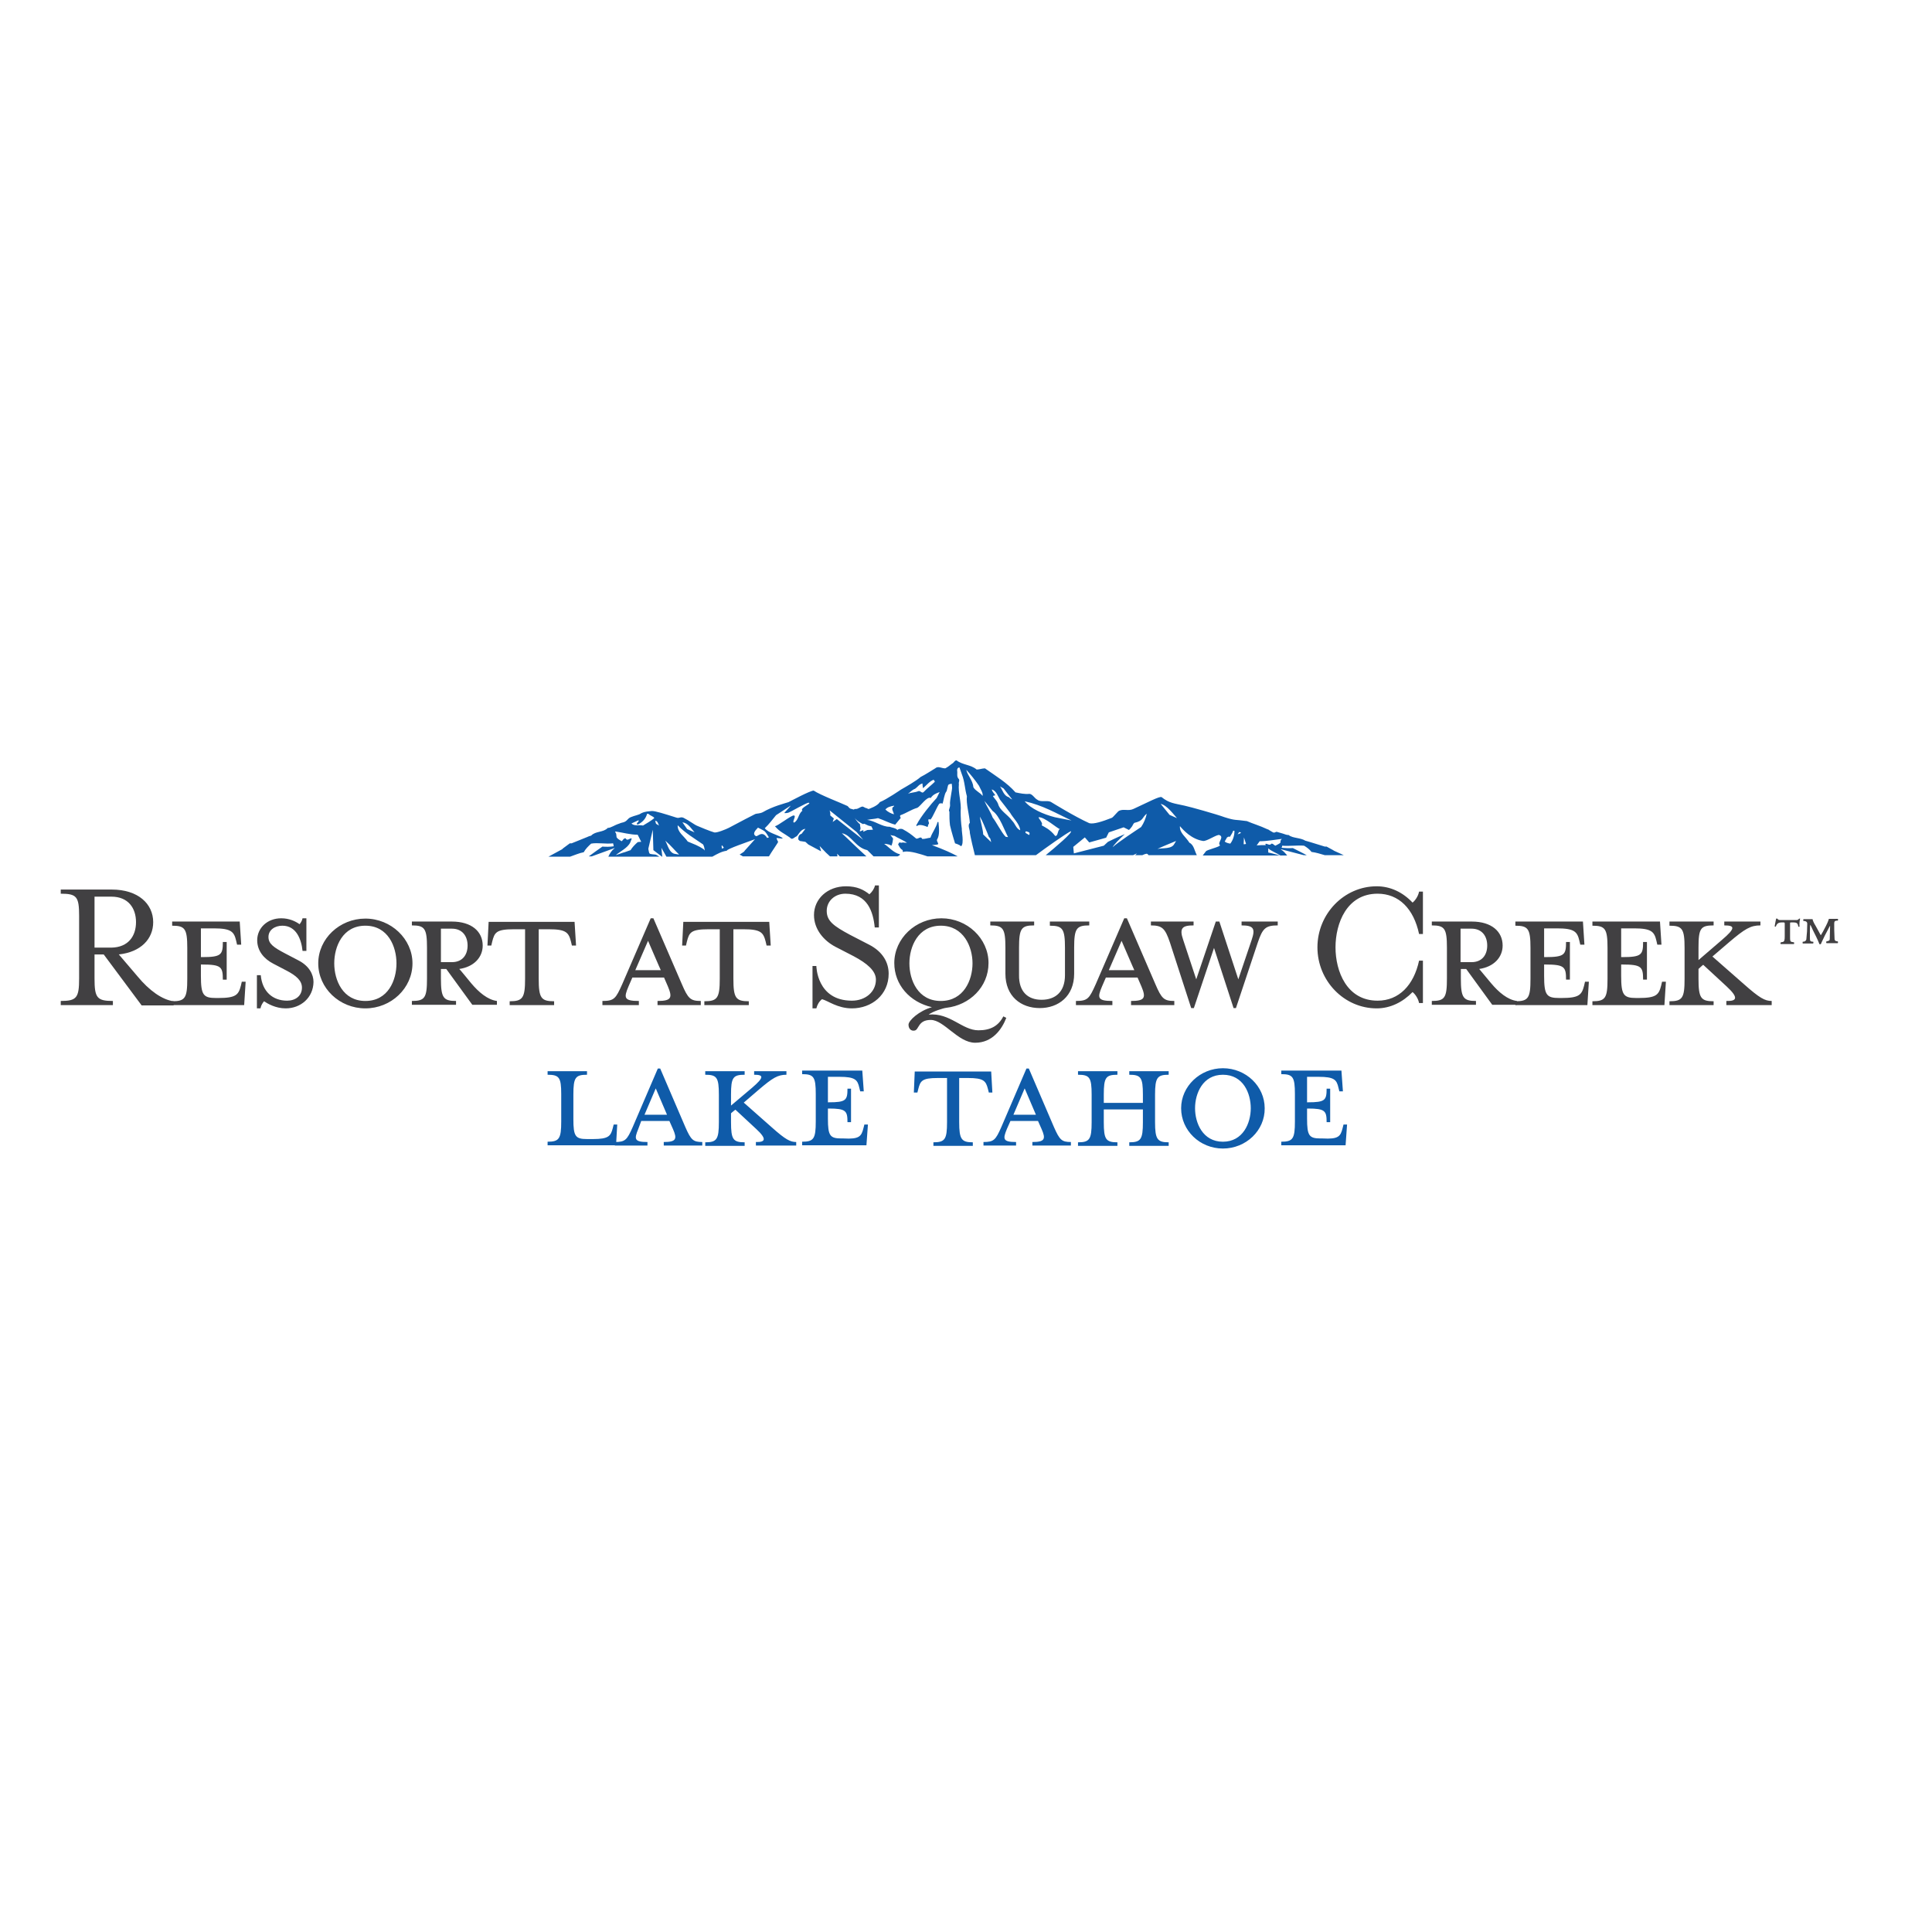 <?xml version="1.0" encoding="UTF-8"?> <svg xmlns="http://www.w3.org/2000/svg" xmlns:xlink="http://www.w3.org/1999/xlink" version="1.1" id="layer" x="0px" y="0px" viewBox="0 0 652 652" style="enable-background:new 0 0 652 652;" xml:space="preserve"> <style type="text/css"> .st0{fill:#414042;} .st1{fill:#0F5BA9;} </style> <path class="st0" d="M46.5,329.6c3.8,4.6,8.2,7.8,12.1,8.3v1.4H47.8L35,322.1h-3.1v8.1c0,6.5,0.8,7.6,6.2,7.6v1.4H20.5v-1.4 c5.4,0,6.2-1.1,6.2-7.6v-21.1c0-6.5-0.8-7.5-6.2-7.5v-1.4h17.2c9,0,14,4.9,14,11c0,5.7-4.2,10.1-11.6,10.9 C40.1,322.1,46.5,329.6,46.5,329.6z M45.9,311.2c0-4.7-2.6-8.6-8.3-8.6h-5.7v17.2h5.7C43.3,319.7,45.9,315.9,45.9,311.2z"></path> <path class="st0" d="M81.3,332.6l0.3-1.3h1.3l-0.5,7.9H58.1v-1.3c4.4,0,5.1-1.1,5.1-7.6v-10.4c0-6.5-0.8-7.5-5.1-7.5V311h22.8 l0.5,7.8H80l-0.3-1.3c-0.7-3-1.6-4.2-7.5-4.2h-4.4v9.7h0.4c6.5,0,7-0.8,7-5.1h1.3v12.7h-1.3c0-4.3-0.5-5.1-7-5.1h-0.4v3.8 c0,6.5,0.8,7.5,5.1,7.5h0.8C79.7,336.8,80.5,335.7,81.3,332.6L81.3,332.6z M96.4,340.3c-3.4,0-6.1-1.6-7.3-2.4 c-0.4,0.5-1,1.3-1.2,2.4h-1.2v-11.2h1.3c0.5,5.5,4,8.6,8.9,8.6c2.8,0,5-1.6,5-4.4c0-2.3-1.8-4-5.3-5.8l-4.4-2.3 c-3.1-1.6-5.4-4.3-5.4-7.9c0-4.1,3.4-7.4,8.1-7.4c2.7,0,4.8,1,6.2,2c0.3-0.4,0.8-1,1-2h1.3v11h-1.3c-0.4-3.9-2.1-8.5-6.8-8.5 c-2.5,0-4.7,1.4-4.7,3.8c0,2.3,1.7,3.5,5.7,5.6l4.4,2.3c3.7,1.9,5.1,4.8,5.1,7.3C105.7,336.7,101.5,340.3,96.4,340.3z M123.3,340.3 c-8.7,0-15.9-6.8-15.9-15.2c0-8.3,7.2-15.1,15.9-15.1s15.9,6.9,15.9,15.1C139.2,333.5,132,340.3,123.3,340.3z M123.3,312.4 c-7.7,0-10.5,7.1-10.5,12.7c0,5.7,2.9,12.7,10.5,12.7c7.7,0,10.5-7,10.5-12.7C133.8,319.5,131,312.4,123.3,312.4z"></path> <path class="st0" d="M159,331.8c2.6,3.1,5.6,5.6,8.7,6v1.3h-8.3l-8.8-12.1h-1.8v3.2c0,6.5,0.8,7.6,5.1,7.6v1.3H139v-1.3 c4.4,0,5.1-1.1,5.1-7.6v-10.4c0-6.5-0.8-7.5-5.1-7.5V311h13.5c6.7,0,10.4,3.4,10.4,8.1c0,4-3,7.2-7.9,7.9 C155,326.9,159,331.8,159,331.8z M152.5,313.4h-3.7v11.3h3.7c3.6,0,5.3-2.5,5.3-5.6C157.8,316,156.1,313.4,152.5,313.4z M173.4,313.6c-6,0-6.5,1.1-7.3,4.2l-0.3,1.3h-1.3l0.4-8h29l0.5,8H193l-0.3-1.3c-0.8-3.1-1.6-4.2-7.5-4.2h-3.4v16.7 c0,6.5,0.8,7.6,5.2,7.6v1.3h-15v-1.3c4.4,0,5.2-1.1,5.2-7.6v-16.7C177.2,313.6,173.4,313.6,173.4,313.6z M212.1,332.9 c-1.6,3.8-1.6,4.9,3.5,4.9v1.4h-12.3v-1.4c4,0,4.5-0.8,6.7-5.7l9.6-22.2h0.9l9.6,22.2c2.1,4.9,2.9,5.7,6.4,5.7v1.4h-14.6v-1.4 c4.7,0,5.1-1.1,3.5-4.9l-1.3-3h-10.7C213.4,329.9,212.1,332.9,212.1,332.9z M218.7,317.5l-4.3,9.9h8.6 C223,327.5,218.7,317.5,218.7,317.5z M239.1,313.6c-6,0-6.5,1.1-7.3,4.2l-0.3,1.3h-1.3l0.4-8h29l0.5,8h-1.4l-0.3-1.3 c-0.8-3.1-1.6-4.2-7.5-4.2h-3.4v16.7c0,6.5,0.8,7.6,5.2,7.6v1.3h-15v-1.3c4.4,0,5.2-1.1,5.2-7.6v-16.7H239.1L239.1,313.6z M275.5,340.3h-1.3V326h1.3c0,0,0.1,11.7,12,11.7c4.6,0,8.1-3,8.1-7.1c0-3-3-5.5-7.5-7.9l-6.2-3.2c-3.8-2-7.2-5.8-7.2-10.7 c0-5.4,4.5-9.7,10.8-9.7c3.8,0,6,1.2,7.9,2.7c0.9-0.8,1.6-1.8,1.9-3h1.3V313h-1.4c-0.5-5.2-2.4-11.4-9.9-11.4 c-3.6,0-6.3,2.5-6.3,5.8c0,3.4,2.3,5.1,7.9,8.1l6.2,3.2c5,2.5,6.8,6.3,6.8,9.9c0,7.1-5.7,11.7-12.4,11.7c-4.9,0-8.1-2.6-10.1-3.1 C276.4,338,275.8,339.1,275.5,340.3L275.5,340.3z M329.1,351.9c-5.8,0-10.5-7.7-15-7.7c-4.4,0-3.9,3.4-5.5,3.6c-1.1,0.2-2-0.6-2-2 s3.6-4.7,7.9-5.9c-7.5-1.7-12.7-7.6-12.7-14.9c0-8.3,7.2-15.1,15.9-15.1s15.9,6.8,15.9,15.1c0,8.1-6.4,14.2-14.2,15.1 c-1,0.1-4.6,1.2-6,2.3c7.2-0.7,11.3,5.3,16.8,5.3c4,0,6.7-1.4,8.4-4.7l1,0.5C338.1,347.4,334.9,351.9,329.1,351.9L329.1,351.9z M317.5,312.4c-7.7,0-10.6,7.1-10.6,12.7c0,5.7,2.9,12.7,10.6,12.7c7.7,0,10.7-7,10.7-12.7C328.2,319.5,325.2,312.4,317.5,312.4z M351.5,337.4c4.6,0,7.9-2.6,7.9-8.3v-9.2c0-6.5-0.8-7.5-5.1-7.5V311h13.3v1.3c-4.3,0-5.1,1-5.1,7.5v8.8c0,7.6-5.3,11.6-11.6,11.6 c-6.4,0-11.6-4-11.6-11.6v-8.8c0-6.5-0.8-7.5-5.1-7.5V311H349v1.3c-4.3,0-5.1,1-5.1,7.5v9.2C343.8,334.8,347,337.4,351.5,337.4 L351.5,337.4z M371.9,332.9c-1.6,3.8-1.6,4.9,3.5,4.9v1.4h-12.3v-1.4c4,0,4.5-0.8,6.7-5.7l9.6-22.2h0.9l9.6,22.2 c2.1,4.9,2.9,5.7,6.4,5.7v1.4h-14.6v-1.4c4.7,0,5.1-1.1,3.5-4.9l-1.3-3h-10.7L371.9,332.9z M378.5,317.5l-4.3,9.9h8.6 C382.8,327.5,378.5,317.5,378.5,317.5z M417.9,330.5l4.5-13.3c1.3-3.8,0.7-4.9-3.4-4.9V311h12.2v1.3c-4.1,0-5.1,1-6.7,5.7l-7.4,22.2 h-0.8l-6.6-20.3l-6.8,20.3H402l-7.2-22.2c-1.6-4.7-2.6-5.7-6.4-5.7V311h14.4v1.3c-3.8,0-4.9,0.9-3.5,4.9l4.4,13.3l6.6-19.5h1.2 L417.9,330.5z M478.9,338.5c-0.3-1.6-1.4-3.1-2.2-3.7c-3.3,3.4-7.5,5.5-12.1,5.5c-11,0-20-9.3-20-20.6s9-20.6,20-20.6 c4.6,0,8.8,2,12.1,5.5c0.8-0.6,1.9-2.1,2.2-3.7h1.3v14.3h-1.3c-1.8-8.5-6.8-13.6-14-13.6c-10.4,0-14.2,10-14.2,18.1 c0,8.1,3.8,18,14.2,18c7.2,0,12.2-5.2,14-13.5h1.3v14.3L478.9,338.5L478.9,338.5z M503.2,331.8c2.6,3.1,5.6,5.6,8.7,6v1.3h-8.3 l-8.8-12.1h-1.8v3.2c0,6.5,0.8,7.6,5.1,7.6v1.3h-14.9v-1.3c4.4,0,5.1-1.1,5.1-7.6v-10.4c0-6.5-0.8-7.5-5.1-7.5V311h13.5 c6.7,0,10.4,3.4,10.4,8.1c0,4-3,7.2-7.9,7.9L503.2,331.8L503.2,331.8z M496.6,313.4h-3.7v11.3h3.7c3.6,0,5.3-2.5,5.3-5.6 C501.9,316,500.2,313.4,496.6,313.4z"></path> <path class="st0" d="M534.6,332.6l0.3-1.3h1.3l-0.5,7.9h-24.3v-1.3c4.4,0,5.1-1.1,5.1-7.6v-10.4c0-6.5-0.8-7.5-5.1-7.5V311h22.8 l0.5,7.8h-1.4l-0.3-1.3c-0.7-3-1.6-4.2-7.5-4.2h-4.4v9.7h0.4c6.5,0,7-0.8,7-5.1h1.3v12.7h-1.3c0-4.3-0.5-5.1-7-5.1h-0.4v3.8 c0,6.5,0.8,7.5,5.1,7.5h0.8C533,336.8,533.8,335.7,534.6,332.6L534.6,332.6z M560.6,332.6l0.3-1.3h1.3l-0.5,7.9h-24.3v-1.3 c4.4,0,5.1-1.1,5.1-7.6v-10.4c0-6.5-0.8-7.5-5.1-7.5V311h22.8l0.5,7.8h-1.4l-0.3-1.3c-0.7-3-1.6-4.2-7.5-4.2h-4.4v9.7h0.4 c6.5,0,7-0.8,7-5.1h1.3v12.7h-1.3c0-4.3-0.5-5.1-7-5.1h-0.4v3.8c0,6.5,0.8,7.5,5.1,7.5h0.8C559,336.8,559.8,335.7,560.6,332.6 L560.6,332.6z M573.2,327v3.3c0,6.5,0.8,7.6,5.1,7.6v1.3h-14.9v-1.3c4.4,0,5.1-1.1,5.1-7.6v-10.4c0-6.5-0.8-7.5-5.1-7.5V311h14.9 v1.3c-4.4,0-5.1,1-5.1,7.5v4.2l7.9-6.8c4.7-4,4.4-4.9,0.8-4.9V311h12.2v1.3c-3.3,0-5.2,1.1-10.6,5.7l-5.6,4.8l10.6,9.3 c5.3,4.7,7.1,5.7,9.4,5.7v1.4h-15.3v-1.4c3.6,0.1,4.2-1.1,0.1-4.9l-7.9-7.3C574.8,325.5,573.2,327,573.2,327z M602.3,311.8 c0-0.4,0-0.5-0.4-0.5h-0.7c-1,0-1.6,0.4-1.9,1.4c-0.1,0-0.4,0-0.4-0.1c0.2-1.3,0.4-2,0.5-2.6h0.4c0.3,0.4,0.4,0.5,1.2,0.5h5 c0.6,0,0.7,0,1.2-0.5h0.3c-0.2,0.7-0.3,2-0.2,2.7c-0.1,0.1-0.3,0.1-0.4,0c-0.2-0.9-0.3-1.4-1.6-1.4h-0.9c-0.3,0-0.3,0-0.3,0.5v4.4 c0,1.2,0,1.6,0.7,1.7l0.6,0.1c0.1,0.1,0.1,0.5,0,0.6c-0.9,0-1.4,0-2.1,0c-1,0-1.6,0-2.3,0c-0.2-0.1-0.2-0.3,0-0.6l0.6-0.1 c0.6-0.1,0.7-0.7,0.7-1.9V311.8z M617.6,312.8c0-0.2,0-0.4,0-0.4c0,0-0.5,0.8-0.7,1.3l-1.1,2.1c-0.1,0.3-1.1,2.2-1.3,2.8 c-0.2,0.1-0.4,0.1-0.5,0c-0.3-0.8-0.7-1.7-1.1-2.5l-1.1-2.2c-0.3-0.7-0.8-1.8-0.9-1.8c0,0.1-0.1,0.6-0.1,2c0,0.7,0,1.8,0,2.6 c0,0.9,0.2,1,0.8,1.1l0.3,0c0.1,0.1,0.1,0.4,0,0.6c-0.4,0-1,0-1.9,0c-0.4,0-1,0-1.6,0c-0.1-0.1-0.1-0.4,0-0.6l0.2,0 c0.5,0,1-0.4,1-0.9c0.2-1.7,0.3-3.4,0.3-5.2c0-0.5-0.3-0.8-1-0.9l-0.3,0c-0.1-0.1,0-0.5,0-0.6c0.4,0,0.9,0,1.3,0c0.7,0,1.2,0,1.8,0 c0,0.4,0.6,1.6,1,2.2l1.1,2c0.3,0.5,0.6,1.2,0.7,1.2c0,0,0.4-0.7,0.7-1.2l1-1.9c0.3-0.6,0.7-1.4,1-2.4c0.6,0,1,0,1.3,0 c0.6,0,1.1,0,1.6,0c0.3,0,0.3,0.5,0,0.6l-0.4,0c-0.6,0.1-0.7,0.4-0.7,1c0,1.3,0,3.4,0.1,4.7c0,0.9,0.1,1,0.5,1.2l0.6,0.1 c0.1,0.1,0.1,0.5,0,0.6c-0.6,0-1.5,0-2,0c-0.6,0-1.2,0-1.8,0c-0.1-0.1-0.2-0.5,0-0.6l0.4-0.1c0.7-0.2,0.7-0.3,0.7-1.2L617.6,312.8 L617.6,312.8z"></path> <path class="st1" d="M184.8,362.7v-1.2h13.3v1.2c-3.9,0-4.6,0.9-4.6,6.7v8.3c0,5.8,0.7,6.7,4.6,6.7h2c5.3,0,6-1,6.7-3.7l0.3-1.2h1.2 l-0.4,7h-23.1v-1.2c3.9,0,4.6-1,4.6-6.8v-9.3C189.4,363.6,188.7,362.7,184.8,362.7z"></path> <path class="st1" d="M215.4,381c-1.4,3.4-1.4,4.4,3.1,4.4v1.2h-11v-1.2c3.5,0,4.1-0.7,6-5l8.5-19.8h0.8l8.5,19.8 c1.9,4.3,2.6,5,5.7,5v1.2h-13v-1.2c4.2,0,4.6-1,3.1-4.4l-1.2-2.7h-9.5L215.4,381L215.4,381z M221.3,367.3l-3.8,8.9h7.6L221.3,367.3z M246.7,375.7v3c0,5.8,0.7,6.8,4.6,6.8v1.2H238v-1.2c3.9,0,4.6-1,4.6-6.8v-9.3c0-5.8-0.7-6.7-4.6-6.7v-1.2h13.3v1.2 c-3.9,0-4.6,0.9-4.6,6.7v3.7l7.1-6c4.2-3.6,3.9-4.4,0.7-4.4v-1.2h10.9v1.2c-2.9,0-4.6,1-9.4,5.1l-5,4.3l9.4,8.3c4.7,4.2,6.3,5,8.3,5 v1.2h-13.6v-1.2c3.2,0.1,3.8-1,0.1-4.4l-7-6.5C248.2,374.4,246.7,375.7,246.7,375.7z M291.4,380.7l0.3-1.2h1.2l-0.5,7h-21.7v-1.2 c3.9,0,4.6-1,4.6-6.8v-9.3c0-5.8-0.7-6.7-4.6-6.7v-1.2H291l0.5,7h-1.2l-0.3-1.2c-0.6-2.7-1.4-3.7-6.7-3.7h-3.9v8.6h0.3 c5.8,0,6.3-0.7,6.3-4.6h1.2v11.3H286c0-3.8-0.5-4.6-6.3-4.6h-0.3v3.4c0,5.8,0.7,6.7,4.6,6.7h0.7C290,384.5,290.7,383.5,291.4,380.7 L291.4,380.7z M316.4,363.8c-5.3,0-5.8,1-6.5,3.7l-0.3,1.2h-1.2l0.3-7.1h25.8l0.4,7.1h-1.2l-0.3-1.2c-0.7-2.7-1.4-3.7-6.7-3.7h-3 v14.9c0,5.8,0.8,6.8,4.6,6.8v1.2h-13.3v-1.2c3.9,0,4.6-1,4.6-6.8v-14.9L316.4,363.8L316.4,363.8z M339.8,381 c-1.4,3.4-1.4,4.4,3.1,4.4v1.2h-11v-1.2c3.5,0,4.1-0.7,6-5l8.5-19.8h0.8l8.5,19.8c1.9,4.3,2.6,5,5.7,5v1.2h-13v-1.2 c4.2,0,4.6-1,3.1-4.4l-1.2-2.7H341L339.8,381L339.8,381z M345.8,367.3l-3.8,8.9h7.6L345.8,367.3z M385.7,372.2v-2.8 c0-5.8-0.7-6.7-4.6-6.7v-1.2h13.3v1.2c-3.8,0-4.6,0.9-4.6,6.7v9.3c0,5.8,0.8,6.8,4.6,6.8v1.2h-13.3v-1.2c3.9,0,4.6-1,4.6-6.8v-4.3 h-13.2v4.3c0,5.8,0.7,6.8,4.6,6.8v1.2h-13.3v-1.2c3.9,0,4.6-1,4.6-6.8v-9.3c0-5.8-0.7-6.7-4.6-6.7v-1.2h13.3v1.2 c-3.9,0-4.6,0.9-4.6,6.7v2.8L385.7,372.2L385.7,372.2z M412.7,387.6c-7.8,0-14.1-6.1-14.1-13.6c0-7.4,6.4-13.5,14.1-13.5 c7.8,0,14.1,6.1,14.1,13.5C426.9,381.5,420.5,387.6,412.7,387.6z M412.7,362.7c-6.8,0-9.4,6.3-9.4,11.3c0,5,2.6,11.3,9.4,11.3 s9.4-6.3,9.4-11.3C422.1,369,419.6,362.7,412.7,362.7z M453.1,380.7l0.3-1.2h1.2l-0.5,7h-21.7v-1.2c3.9,0,4.6-1,4.6-6.8v-9.3 c0-5.8-0.7-6.7-4.6-6.7v-1.2h20.3l0.5,7H452l-0.3-1.2c-0.6-2.7-1.4-3.7-6.7-3.7h-3.9v8.6h0.3c5.8,0,6.3-0.7,6.3-4.6h1.2v11.3h-1.2 c0-3.8-0.5-4.6-6.3-4.6h-0.3v3.4c0,5.8,0.7,6.7,4.6,6.7h0.7C451.7,384.5,452.4,383.5,453.1,380.7L453.1,380.7z M185.1,289.1h7.3 c1.5-0.5,3-1.2,4.6-1.5c0.6-1.1,1.5-2,2.5-2.9c2.2-0.4,5,0.2,7.4-0.1c0.1,0.4,0.2,0.7,0.2,1c-1.3,0.2-2.5,0.2-3.8,0.1 c-1.6,1.1-3.1,2.2-4.6,3.3h1l7.7-2.8c0,0,0,0.1,0,0.1c-1,0.7-1.6,1.7-2.1,2.8h17.2c-0.5-0.3-0.9-0.6-1.3-0.7c-1.9-0.2-2-0.1-2.2-0.9 c-0.2-0.8-0.2-1.1-0.2-1.1l1.5-6.4l0.2,6.9l2.9,2.2h0.1l-0.3-3l1.7,3h7.7l-0.1-0.2c0,0,0.1,0.1,0.1,0.2h7.8c1.6-0.9,3.2-1.8,4.9-2 c-0.3-0.5,7.4-3.1,9.5-3.9l-3.5,3.9c0,0.2-0.7,0.7-1.7,1.3c0.4,0.2,0.8,0.4,1.1,0.6h8.8c0.8-1.4,3.2-4.8,3.1-4.9 c-0.1-0.1-0.5-1-0.5-1.1l0-0.2l1.9,0.2l0.1-0.2c-1.9-1.2-4.8-1.7-6-3.3c1.5-1.4,2.7-3.1,3.8-4.4c0,0,4.9-3.2,4.9-3.2 c0.2,0-2.3,2.5-2.1,2.5c0.2,0,0.4,0,0.5,0c0.3,0,0.7-0.1,1-0.2c0.6-0.2,6.1-3.4,6.7-3.3c1.3,0.2-3.2,1.8-2.1,2.7 c-1.4,1-1.3,3.2-2.8,4c-0.9-0.1,0.9-2.3-0.1-2.4c-0.9-0.1-5.6,3.7-6.4,3.6c1.7,2,2.9,2.3,5,3.8c0.6,0.6,0.8,0.7,2-0.2 c1-0.3,1.3-2.4,3.3-2.7l-1.3,1.7c-0.1,0-1,0.2-1.1,1.4c0,0.2,0,0.3,0,0.5l0.5,0.5l1.9,0.3l1,0.9l4.3,2.3l-0.5-1.8l2.1,2.2l1.4,1.3 h2.5c0-0.2,0-0.5-0.1-0.9l0.9,0.9h9c-2.8-2.5-5.9-5.6-8.3-7.8c3.2,0.5,4.5,4.8,8.6,5.7l2.1,2.1h8.1c0.3-0.1,0.6-0.3,0.8-0.5l0-0.2 c-2.2-0.5-4-2.7-5.3-3.5c0,0,0.3-0.1,1.1,0.1c0.8,0.1,1.3,0.5,1.3,0.5c0,0,0.4-0.5,0.6-2.4c-0.3-0.5-0.8-1-0.9-1.2 c0.2,0.1,0.9,0.2,1.4,0.3c0.5,0.4,3.2,1.6,4.2,2.3c0,0-1.1,0-1.4-0.1c-0.8,0.3-1.3-0.2-1.2,0c0,0.1-0.4,0.5-0.4,0.7 c0.3,0.5,0.6,1.2,1.1,1.6c0,0,0.2,0.1,0.4,0.3c0.1,0.1,0,0.5,0.1,0.6c0,0,0.4,0,0.5-0.1c2-0.3,5.7,0.9,7.8,1.6h10.2 c-1.8-1-4.6-2.3-8.7-3.8c0.7-0.1,1.4,0,2.1-0.3c0.1-0.5-0.5-0.9-0.4-1.5c1-1.6,0.7-3.9,0.5-6l-0.3,0c-0.5,2-1.8,3.5-2.4,5.3 c-1,0.1-1.9,0.5-2.8,0.4c-0.4-1.1-1.3,0.1-2-0.1c-1.8-1.5-2.6-2.1-4.6-3.2c-0.5-0.2-1.5-0.1-1.7,0.3c-0.9-0.8-1.7-0.7-2.7-1.1 c-2.5,0.1-5.1-2.1-7.6-2.3c1.3-0.3,2.6-0.3,3.7-0.6c2.1,0.7,3.6,1.6,5.8,2.2l1.9-2.3c-0.2-0.2-0.4-0.7-0.1-0.9 c2-0.7,3.6-1.9,5.7-2.5c1-0.5,3.3-4,4.5-3.3c0.7-1.1,1.8-1.6,3-2l-1,2c-1.9,2-5.4,6.3-6.7,8.9c-0.2,0.1-0.2,0.5,0,0.6 c0.7-0.7,2.1-0.3,3.2,0.1c0.7,0.5,0.5-0.4,0.7-0.7c0.5-0.3-0.1-1,0-1.4c-0.1-0.4,0.4-0.4,0.7-0.2c0.8-0.8,2.2-4.4,3-5.4 c0.3-0.1,0.7-0.2,1.1,0c0.3-0.9,0.6-3.2,1.2-4c0.3-0.1,0.5-2.2,0.8-2.4c0.3-0.2,0.7-0.3,1.1-0.3c0,0.3,0.1,0.8,0.1,1.2 c0.1,0.6-0.8,4.5-0.7,5.6c0.2,1.3-0.7,2.1-0.2,2.6c0,1.7,0,3,0.2,4.6c0.4,1.9,1.7,6.1,1.7,6.1s1.7,0.5,2,1c1.2-0.7,0.1-5.7,0.3-5.8 c-0.3-2.1-0.4-3.9-0.4-6c0.3-3-0.9-6.2-0.6-9.2c-0.2-0.7,0.5-1.3-0.2-1.9c-0.6-0.8-0.2-1.7-0.4-2.7c0-0.5,0.2-1,0.8-1l0.8,2.3 c1,2.5,1,5,1.7,7.4c-0.3,2.6,0.8,6,1,9c-0.9,0.8,0.1,2.4,0,3.4c0.3,1.7,1.2,5.6,1.7,7.5h20.6c2.9-2.2,10.4-7.5,11.8-8.1 c0.7,0.4-5.2,5.4-8.5,8.1h29.5c0.4-0.2,0.8-0.4,1.3-0.6l-0.6,0.6h2.4c0.4-0.2,0.9-0.4,1.5-0.5c0.3,0.1,0.5,0.3,0.6,0.5h16.3 c-0.8-1.5-1-3.5-2.5-4.2c-1.2-2-3.4-3.3-3.2-5.6c1.2,1.4,3.9,4.4,7.8,5c1.2,0.2,4.7-2.3,5.5-2c1.8,0.7-0.8,2.6,0.2,3.4 c0.3,0.6-4.8,1.6-4.8,2.2c0,0-0.5,0.6-1,1.3h28.5c-0.6-0.7-1.1-1.4-2.1-2l0-0.1l7.7,2h1c-1.6-0.8-3-1.6-4.7-2.4 c-1.4,0.1-2.6,0-3.8-0.1c0.1-0.2,0.2-0.4,0.2-0.7c2.4,0.2,5.2-0.2,7.4,0c1,0.6,1.9,1.3,2.5,2.1c1.6,0.2,3.1,0.7,4.5,1.1h6.4 l-3.3-1.5l-0.3-0.2c0,0-2.2-1.2-2.2-1.2c0,0-0.6,0-0.6,0c0,0-5.2-1.6-5.2-1.6c0,0-1.4-0.4-1.4-0.4c-0.8-0.5-1.8-0.7-2.8-0.9 c-1-0.2-2.1-0.4-2.8-1c-0.6,0-1.2-0.2-2-0.5l-2.1-0.6L430,281c-0.1,0-0.3-0.1-0.4-0.1c0,0,0,0,0,0c-0.4-0.2-0.8-0.5-1.2-0.7 c-0.2-0.2-0.5-0.3-0.8-0.4l0,0c-2.3-1.1-5-1.9-6.8-2.7c-4.2-0.6-3.7-0.1-7.5-1.3c-2.7-1-11.6-3.5-13.5-3.9c-3.5-0.8-5.2-0.8-7.8-2.9 c-0.8-0.3-4.5,1.7-9.5,4c-1.7,0.8-3.2-0.1-4.8,0.6c-0.5,0.2-2,2.2-2.5,2.4c-3.3,1.3-6.2,2.2-7.6,1.8c-4.9-2.2-12.5-6.9-13-7.2 c-1.3-0.6-3.4,0.2-4.5-0.7c-1-0.5-1.6-1.9-2.7-2c-1.4,0.2-3.3-0.2-4.7-0.5c-2.9-3.3-6.5-5.4-10.3-8.1c-0.9,0-1.9,0.4-2.8,0.4 c-2-1.7-4.7-1.5-6.8-3.1c-0.6,0-0.8,0.6-1.2,0.9c-0.9,0.6-1.6,1.3-2.6,1.8c-1.3,0-2.4-0.9-3.4,0c-1.5,0.9-3.3,2.1-4.9,2.9 c-1.6,1.4-4.8,3.2-6.7,4.3c0,0-4.8,3.3-7.1,4.2c-0.7,1.3-3.7,2.3-3.7,2.3c-0.2,0.1-0.7-0.3-0.8-0.3c-0.3,0.1-1.1-0.6-1.4-0.5 c-0.7,0.1-1.4,0.8-2.1,0.8c-0.2,0-0.1,0.1-0.3,0c-0.2-0.1-0.3,0.2-0.5,0.2c-0.4-0.1-0.7-0.2-1.1-0.3c-0.5-0.2-0.6-0.6-1-0.9 c-2.1-1-9.2-3.7-11.4-5.2c-1.2,0-7.5,3.4-8.5,3.9c-1.2,0.4-5.3,1.4-8.7,3.4c-1,0.5-2,0.4-2.5,0.6c-3.3,1.7-2.6,1.3-9,4.7 c-0.8,0.4-4.1,1.8-4.9,1.5c-0.9-0.2-5.3-2-5.7-2.2c-1-0.4-2.6-1.7-4.6-2.7c-1.1-0.5-1.4,0.3-2.5-0.1c-3.8-1.2-7.2-2.3-8.3-2.2 c-2.6,0.2-2.9,0.5-3.6,0.8c-0.6,0.5-2.1,0.7-3.5,1.3c-1.1,0.5-1.1,1.3-2.4,1.7c-0.1,0-1.2,0.3-1.3,0.4c-1.9,0.6-2.9,1.5-4,1.5 c-1.5,1.6-4.1,1-5.6,2.6c-0.5,0.1-1,0.3-1.4,0.5l-5.2,2.1l-0.6,0l-2.3,1.7l-0.3,0.3L185.1,289.1L185.1,289.1z M418.2,280.8 c0.2,0,0.4,0.1,0.6,0.1l-0.2,0.3l-1,0.4C417.9,281.4,418,281,418.2,280.8z M420.5,284.8c-0.3,0.1-0.5,0.1-0.8,0.1l0.1-2.3 L420.5,284.8L420.5,284.8z M432.6,283.1c-0.6,0.5-0.4,0.8-0.5,1.3c-0.4,0.4-1.2,0.7-1.7,1c-0.5-0.2-0.7-0.7-1.3-0.7 c-0.7,0.9-1.5-0.2-2.1,0.1l0.2,0.4c-1,0-2.1,0-3.1,0.1c0.3-0.5,0.7-0.9,1-1.4c2.4,0,4.9-0.5,7.5-0.8L432.6,283.1L432.6,283.1z M428,287.7c0-0.5,0-0.9,0-1.4c1.1,1,3.1,1.7,4.3,2.5l-2.6-0.7c-0.1,0-0.2-0.1-0.4-0.1C429.4,288,428,287.7,428,287.7z M413.3,284 l0.8-1.4c0.3-0.1,0.7-0.5,0.9-0.1c0.4-0.7,0.9-1.3,1.1-2c0.1-0.2,0.3-0.2,0.5-0.1c0,1.6-0.5,3.1-1.4,4.3 C414.5,284.6,413.8,284.4,413.3,284L413.3,284z M397.2,276.1l-2.5-1.1l-3-3.7C393.8,271.7,396.1,274.9,397.2,276.1z M390.6,286.5 c2.3-1.1,4.2-1.8,6.3-2.7l-0.6,1C395.4,286.6,392.4,286.1,390.6,286.5L390.6,286.5z M362.2,285.8l3.9-3.2l1.5,1.7l5.7-1.6l0.9-1.8 l5-1.7l1.8,0.9c0.3-0.3,0.6-0.6,0.8-0.9c0.4-0.4,0.6-1.2,1-1.5c3.2-0.7,2.6-1.9,4.2-3.1c-0.3,1.5-1,3.2-1.9,4.5 c-1.8,1.2-7.9,5.2-9.6,6.8c0.3-0.7,2.3-2.8,4.1-4.4c-2.5,1-5.7,2.6-5.7,2.6l-1.4,1.3l-10.1,2.6L362.2,285.8L362.2,285.8z M341.6,269.8c-0.5-0.2-0.9-0.5-1.2-0.8c-1.6-0.4-2.1-2.4-2.9-3.6l1.2,0.7C339.6,267.3,340.7,268.7,341.6,269.8L341.6,269.8z M350.6,275.8c1.9-0.1,6.2,3.8,7.1,4c-0.8,0.2-0.6,2.5-1.6,2.3c-1.8-2.3-3.6-3-4.6-3.6C352.3,277.8,350,275.8,350.6,275.8z M347.3,280.9c0.2,0.2,0.2,0.7,0,0.9l-1.2-0.7C345.8,280.1,347,280.8,347.3,280.9L347.3,280.9z M345.8,270.4 c6.2,1.4,10.5,4,15.8,6.5l-5.6-1.1C352.1,274.8,347.8,272.9,345.8,270.4z M336.8,271.2c-0.4-1-1.1-1.6-1.7-2.5 c0.2-0.4,0.8,0,0.7-0.5c-0.5-0.6-1-1.2-1.1-1.8c1.6,0.5,2.1,2.4,2.8,3.5c1,1.3,2.3,2.9,3.4,4.4c1,1.8,3.2,3.7,3.4,5.9 c-1.4-0.6-1.7-2.2-2.7-3.2C340,274.8,337.4,273.6,336.8,271.2z M335,275.9c-0.7-1.9-2-3.8-2.8-5.6c1,1.1,1.8,2.2,2.8,3.4 c2.3,1.5,4.1,6.8,5.2,8.8l-0.8-0.1C338.1,281.2,336.1,277.2,335,275.9L335,275.9z M330.7,275.6c0.8,1.3,1.7,3.6,2.5,5.5 c0.2,0.5,0.4,1,0.5,1.3l0.5,0.6l0.3,1.2l-2.7-2.6C331.8,280.2,330.8,276.9,330.7,275.6L330.7,275.6z M326.1,259.8 c1.5,1.6,3,3.5,4.3,5.4c0.5,1.2,1.4,2.3,1.2,3.4c-0.9-1.2-2.3-1.6-3.1-2.9C328.3,263.3,326.5,261.7,326.1,259.8L326.1,259.8z M306.4,267.9c0.7-0.5,1.5-1.4,2.4-1.7c0.9-0.6,1.3-1.5,2.5-1.8c0,0.5,0.1,1.1,0.2,1.6c1.2-1,2.2-2.4,3.7-2.9 c-0.3,0.2,0.5,0.5,0.2,0.8c-1.1,1.1-2.6,2.2-3.7,3.4c-0.6,0.6-1.1-0.6-1.8-0.3C308.7,267.5,307.5,267.4,306.4,267.9z M298.8,273.2 c0.6-0.8,1.7-1.1,2.9-1.3c0.2,0.2-0.2,0.3-0.3,0.4c-0.7,0.7,0.1,1.6,0.3,2.5C300.8,274.6,299.6,274,298.8,273.2L298.8,273.2z M291.3,280.7l0.1-0.6l-1.2,0.5l0-0.5c0.4-0.2,0.1-1.2,0.1-1.2l-0.1-0.8c-0.7-0.4-1.8-2.1-1.8-2.1c0.9,1.2,2.8,2.1,2.8,2.1l0.5-0.1 l1.3,0.6l1.1,0.3l0.5,1.1l-1.9,0.1L291.3,280.7L291.3,280.7z M280,273.5l9.1,7.3l2.2,2.6l-8.9-7l-1.4,1l0.4-1.2l-1.2-1l0-0.8 L280,273.5L280,273.5z M255.8,279.3c0.7,0.4,1.5,0.7,2.2,1.2c0.6,0.5,1,1.4,1.5,2.1c-0.2,0-0.4,0.1-0.6,0.2 c-1.8-2.9-3.3-0.1-3.9-0.7C254,281.5,254.6,280.5,255.8,279.3z M243.7,285.3l0.6,0.8l-0.7,0.3C243.7,286,243.3,285.4,243.7,285.3z M234.4,280.9l-2.5-1.1l-1.6-2.3C232.3,277.8,233.2,279.6,234.4,280.9z M232.1,284c-1.3-1.9-3.5-3.1-3.4-5.5 c2.6,2.7,5.6,4.4,8.6,6.5c0.3,0.6,0.5,1.4,0.5,2c-0.1-0.1-0.3-0.2-0.2-0.3C235.6,285.3,234.2,284.9,232.1,284z M224.5,283.7 c1.9,1.6,3.1,3.2,4.7,4.7l-1.2-0.2C225.8,288,225.4,285.2,224.5,283.7z M221.1,277c0.9,0,1,1.1,1.3,1.6l-1-0.6L221.1,277z M213.1,277.9l2.4-1.1c0.2,0.6-0.6,0.7-0.6,1.3c0.1,0.3,0.3,0,0.5,0.1c1.6-0.9,2.5-1.9,3-3.6l0.5,0.1c0.5,0.6,1.7,0.8,1.9,1.4 c-1.1,0.9-2.4,1.7-3.8,2.5C215.7,278.3,214.1,278.9,213.1,277.9z M213.2,283c-0.6-0.4-1.4,1.1-2.1-0.1c-0.7,0-0.9,0.7-1.3,1 c-0.6-0.4-1.3-0.7-1.7-1.3c-0.2-0.7,0.1-1.1-0.5-1.8l0.1-0.2c2.6,0.4,5.1,1.1,7.5,1.1c0.4,0.8,0.8,1.6,1.2,2.4c-0.4,0-0.8,0-1.2,0.1 c-0.9,0.8-1.8,1.7-2.4,2.7l-2,0.7c-0.1,0-0.2,0.1-0.4,0.1l-2.6,0.9c1.5-1.3,4-2.4,4.9-4.3L213.2,283z"></path> </svg> 